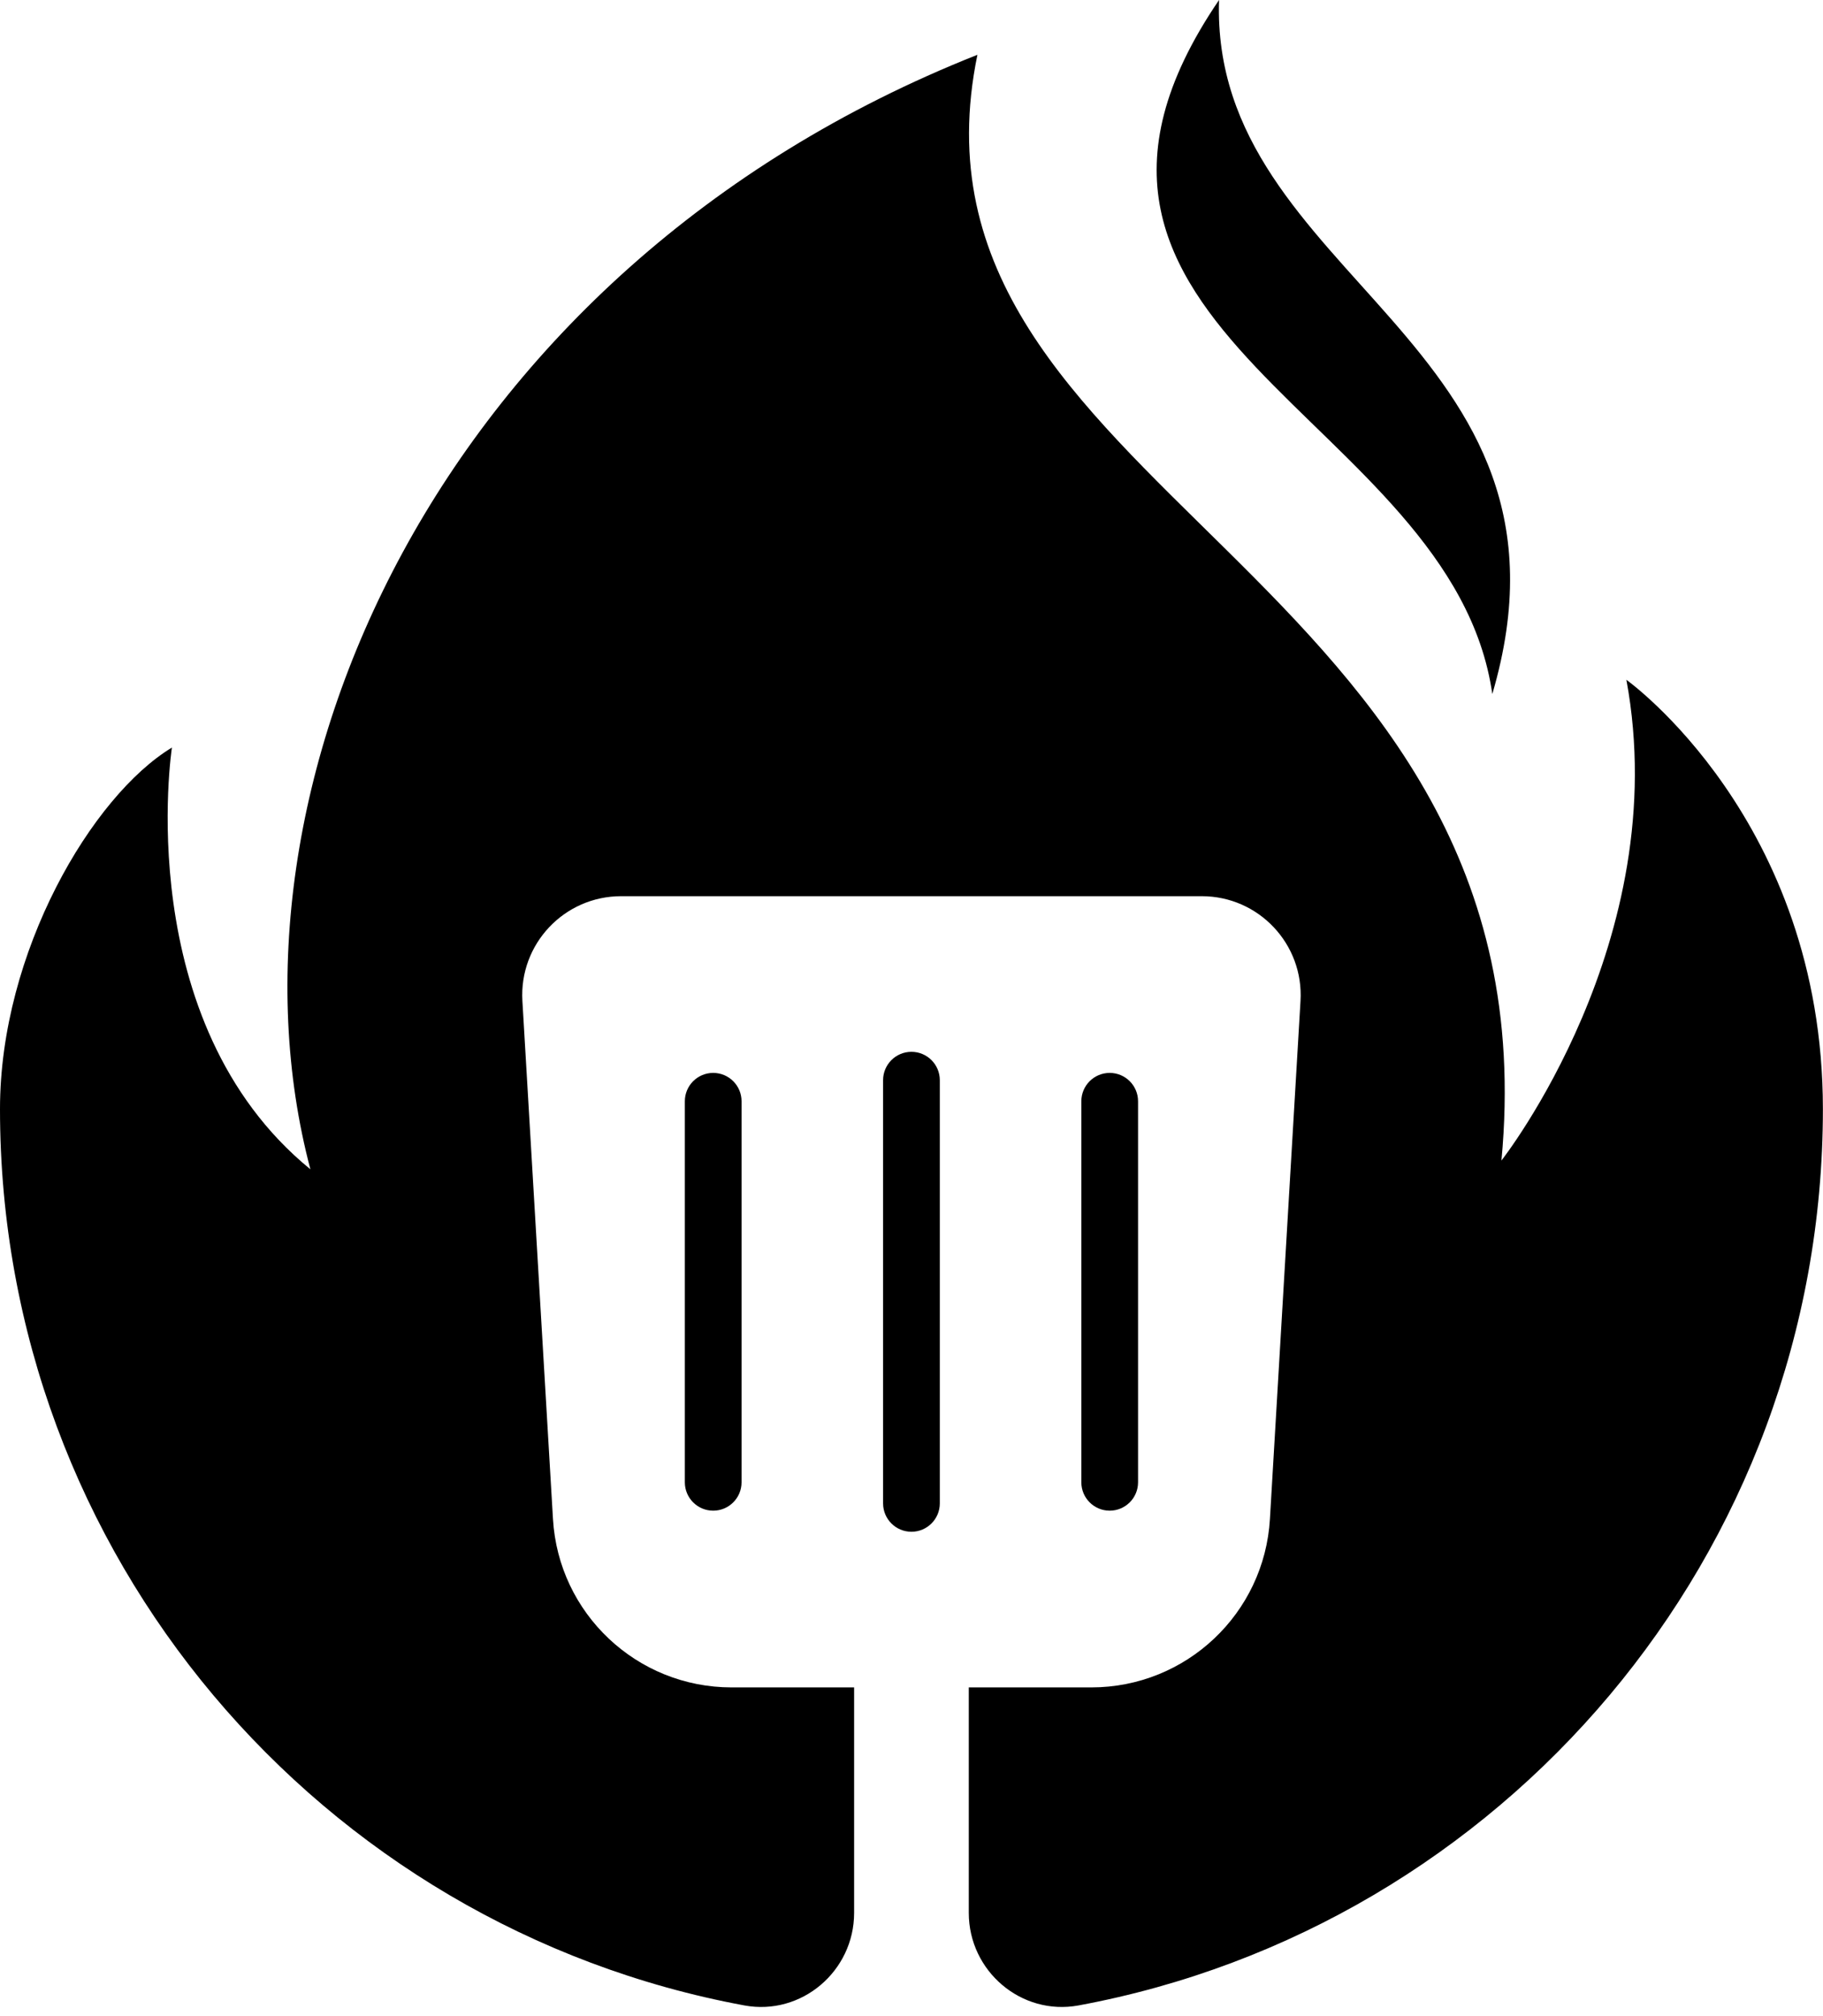 <?xml version="1.0" encoding="UTF-8" standalone="no"?><svg xmlns="http://www.w3.org/2000/svg" xmlns:xlink="http://www.w3.org/1999/xlink" fill="#000000" height="525.4" preserveAspectRatio="xMidYMid meet" version="1" viewBox="0.0 0.0 475.2 525.4" width="475.2" zoomAndPan="magnify"><g fill="#000000" id="change1_1"><path d="M423.948,177.159c12.572,67.914-32.568,125.282-32.568,125.282C405.9,148.12,231.239,128.49,254.782,14.28 C113.094,70.411,55.016,206.989,80.912,304.732c-47.087-38.469-36.096-109.911-36.096-109.911C24.01,207.394,0,248.054,0,289.016 c0,116.339,83.61,213.17,194.027,233.611c14.905,2.758,28.614-8.943,28.614-24.111v-58.768h-31.939 c-24.699,0-45.12-19.245-46.56-43.903l-7.97-134.996c-0.872-14.804,10.89-27.295,25.734-27.295h151.361 c14.844,0,26.606,12.492,25.734,27.295l-7.97,134.996c-1.44,24.659-21.861,43.903-46.56,43.903h-31.939v58.768 c0,15.168,13.709,26.869,28.613,24.111c110.418-20.441,194.027-117.272,194.027-233.611 C475.172,213.661,423.948,177.159,423.948,177.159z"/><path d="M389,180.865C416.085,88.802,315.394,72.704,317.768,0C258.738,86.623,378.587,108.202,389,180.865z"/><path d="M237.586,274.11L237.586,274.11c-4.083,0-7.392,3.31-7.392,7.392v110.29c0,4.082,3.31,7.392,7.392,7.392 l0,0c4.082,0,7.392-3.309,7.392-7.392v-110.29C244.978,277.42,241.668,274.11,237.586,274.11z"/><path d="M296.656,386.298v-99.301c0-4.082-3.31-7.392-7.392-7.392c-4.083,0-7.392,3.31-7.392,7.392v99.301 c0,4.082,3.309,7.392,7.392,7.392C293.346,393.689,296.656,390.38,296.656,386.298z"/><path d="M178.516,286.997v99.301c0,4.082,3.309,7.392,7.392,7.392c4.082,0,7.392-3.31,7.392-7.392v-99.301 c0-4.082-3.31-7.392-7.392-7.392C181.825,279.605,178.516,282.915,178.516,286.997z"/></g></svg>